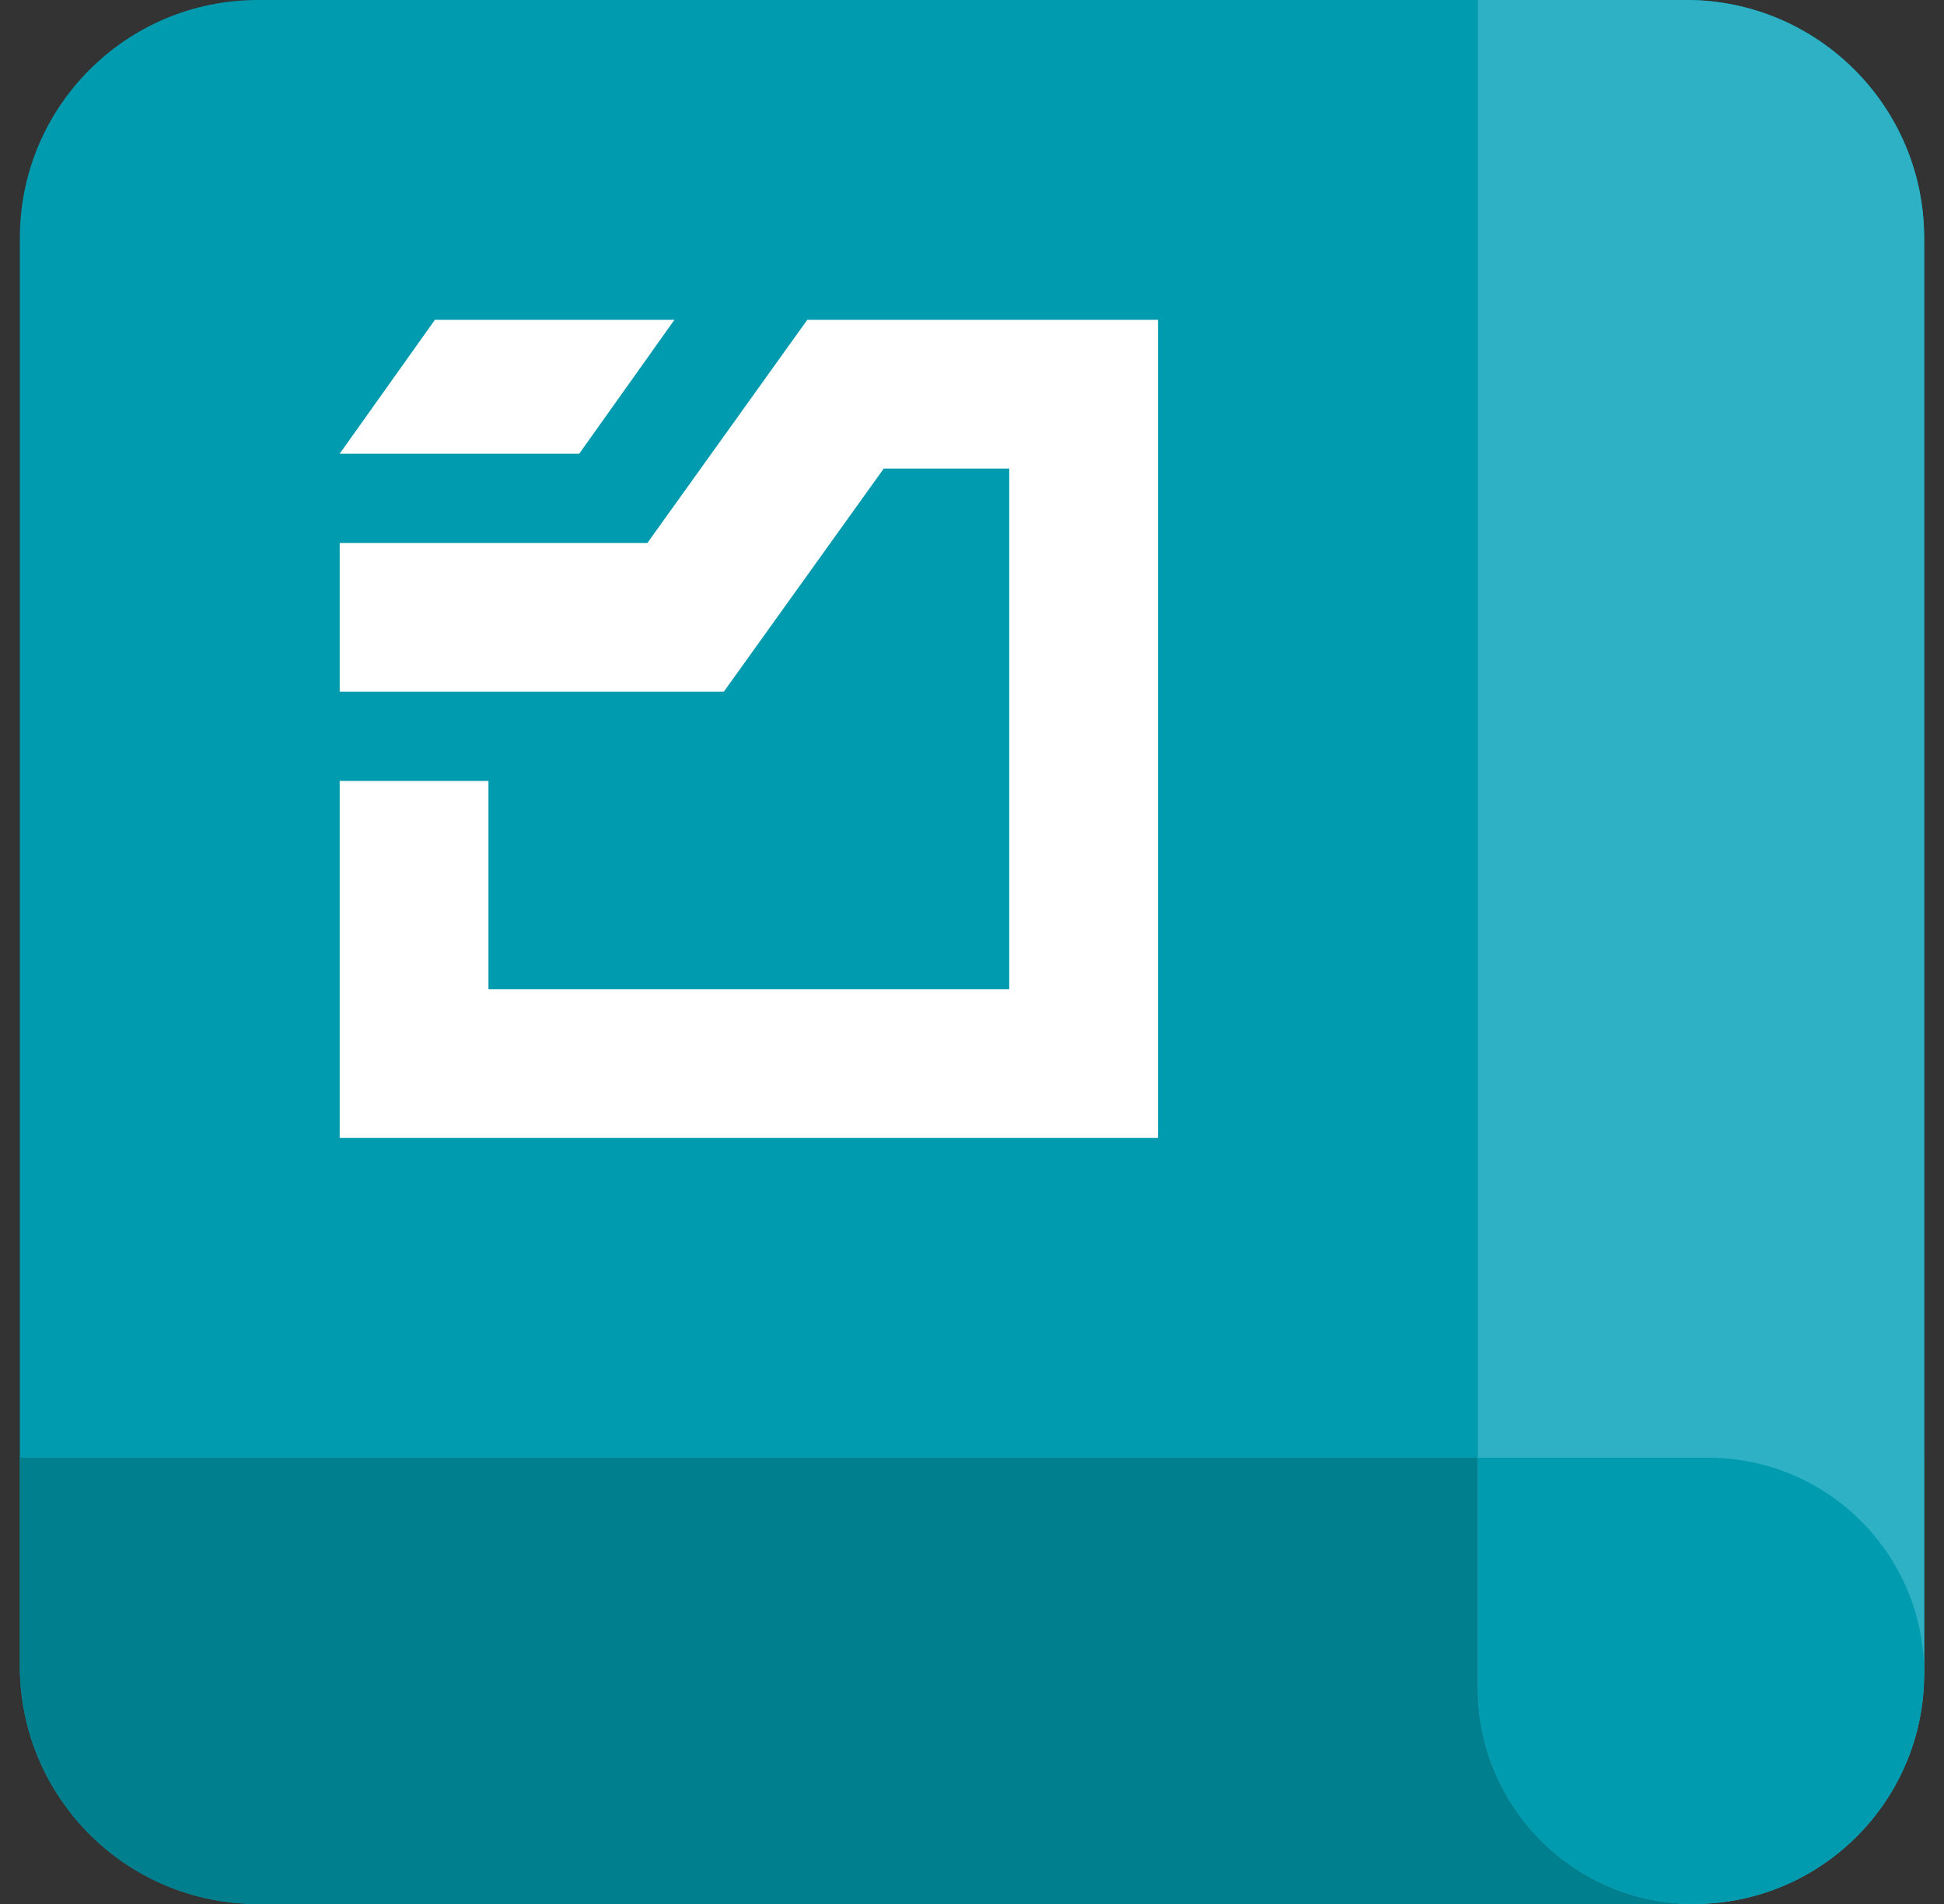 <svg width="49" height="48" viewBox="0 0 49 48" fill="none" xmlns="http://www.w3.org/2000/svg">
<rect x="0" y="0" width="49" height="48" fill="#333333" stroke="none"/>
<path d="M0.5 6C0.5 2.686 3.186 0 6.5 0H42.5C45.814 0 48.5 2.686 48.5 6V42C48.5 45.314 45.814 48 42.5 48H6.5C3.186 48 0.5 45.314 0.5 42V6Z" fill="#009BAF"/>
<path d="M0.5 36.75H48.5V42C48.5 45.314 45.814 48 42.5 48H6.5C3.186 48 0.5 45.314 0.5 42V36.75Z" fill="#007F8F"/>
<path d="M42.5 2.29485e-07C45.814 3.74331e-07 48.5 2.686 48.5 6L48.5 42.194C48.5 45.4 45.9 48 42.694 48C39.687 48 37.25 45.563 37.25 42.556L37.25 0L42.5 2.29485e-07Z" fill="#2EB1C5"/>
<path d="M37.25 42.556C37.25 45.563 39.687 48 42.694 48C45.9 48 48.5 45.4 48.5 42.194C48.5 39.187 46.063 36.75 43.056 36.75H37.25V42.556Z" fill="#009BAF"/>
<path d="M29.188 8.062H20.349L16.318 13.688H8.562V17.438H18.244L22.276 11.812H25.438V24.938H12.312V19.688H8.562V28.688H29.188V8.062Z" fill="white"/>
<path d="M17 8.062H10.963L8.562 11.438H14.6L17 8.062Z" fill="white"/>
</svg>
